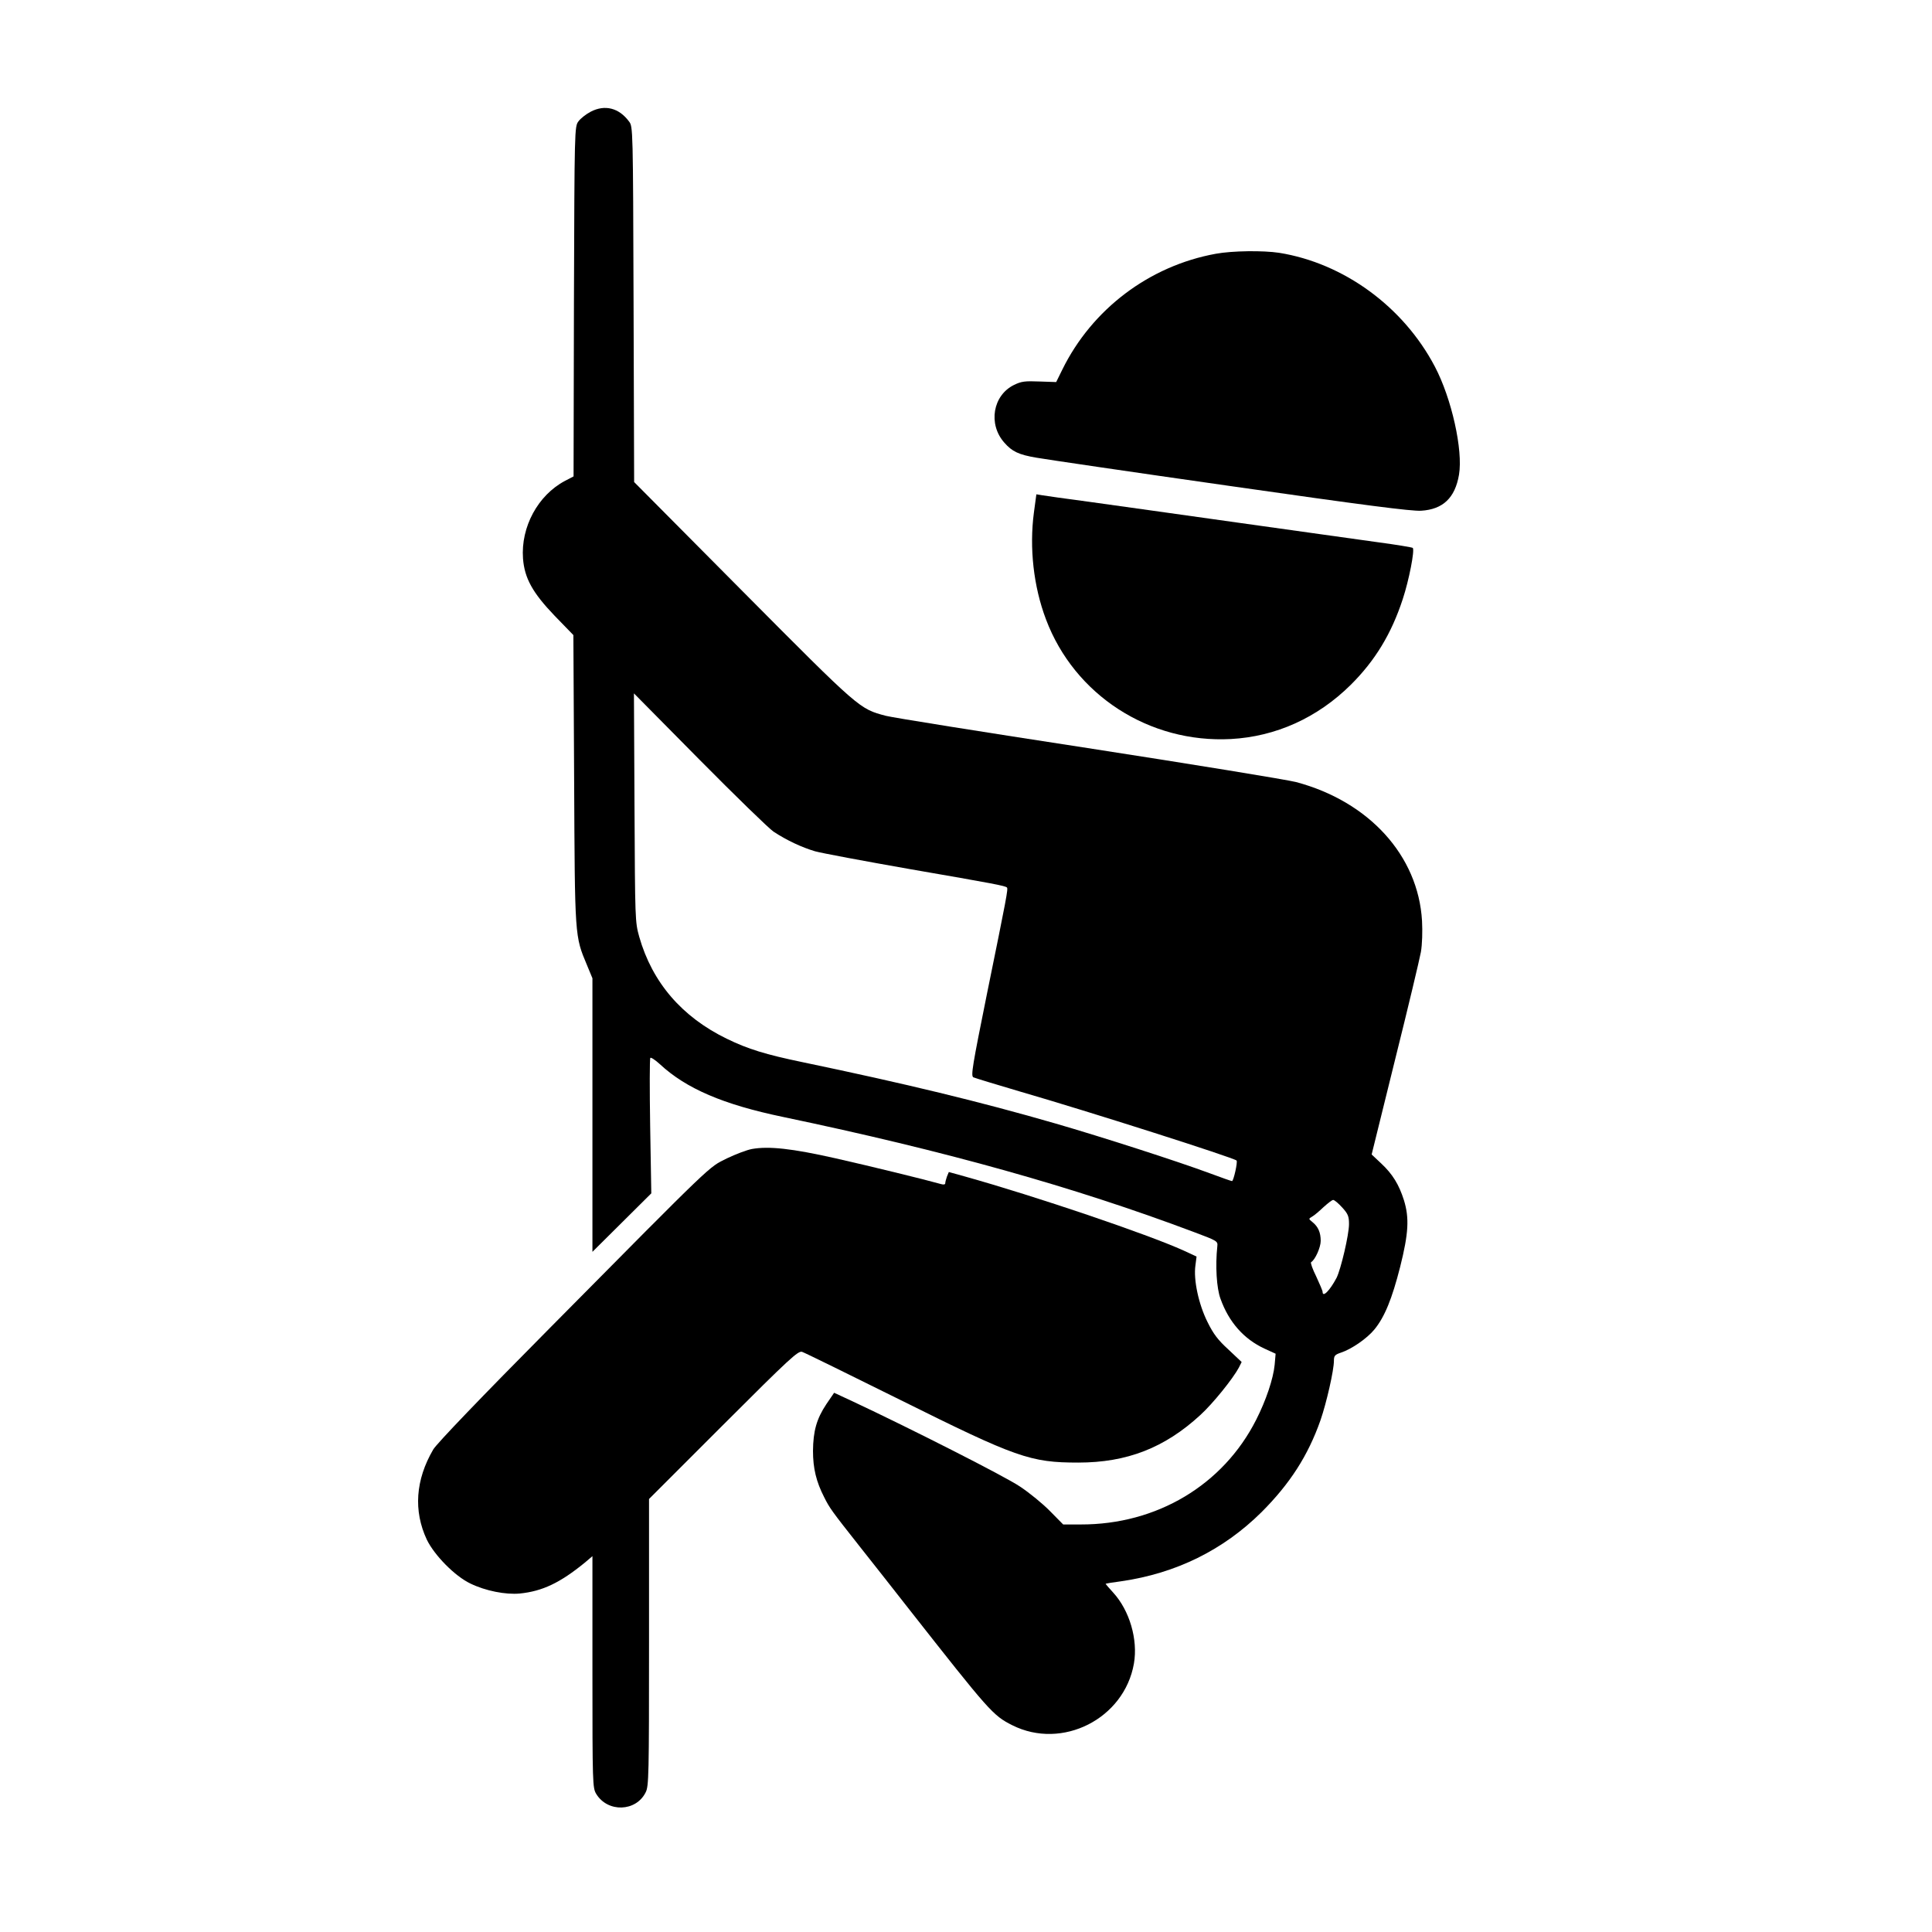<?xml version="1.0" standalone="no"?>
<!DOCTYPE svg PUBLIC "-//W3C//DTD SVG 20010904//EN"
 "http://www.w3.org/TR/2001/REC-SVG-20010904/DTD/svg10.dtd">
<svg version="1.0" xmlns="http://www.w3.org/2000/svg"
 width="1024pt" height="1024pt" viewBox="0 0 1024 1024"
 preserveAspectRatio="xMidYMid meet">

<g transform="translate(0,1024) scale(0.1,-0.1)"
fill="#000000" stroke="none">
<path d="M3131 9648 c-25 -13 -54 -36 -65 -51 -21 -28 -21 -38 -24 -955 l-2
-927 -46 -24 c-143 -76 -234 -244 -222 -411 8 -104 50 -181 168 -304 l99 -102
4 -765 c4 -841 3 -829 68 -984 l29 -70 0 -725 0 -725 156 155 156 155 -6 356
c-3 196 -3 359 1 362 3 4 26 -11 50 -33 140 -130 336 -214 653 -280 864 -181
1539 -370 2175 -609 128 -48 130 -49 127 -77 -11 -103 -4 -222 17 -278 44
-123 123 -213 233 -264 l59 -27 -5 -58 c-7 -74 -46 -190 -98 -292 -175 -346
-527 -556 -930 -555 l-93 0 -69 70 c-38 39 -110 98 -160 131 -78 53 -579 307
-888 452 l-97 45 -41 -60 c-52 -78 -70 -143 -71 -248 0 -92 17 -163 59 -245
29 -58 38 -71 192 -266 63 -80 178 -225 255 -324 430 -547 447 -567 550 -619
265 -133 594 34 645 327 22 127 -23 281 -110 376 -22 24 -40 45 -40 46 0 2 37
8 83 14 290 42 540 165 743 366 151 151 247 300 313 488 32 93 71 264 71 315
0 26 5 32 38 43 55 18 138 75 177 123 54 66 93 162 136 331 45 179 49 260 20
354 -26 82 -60 138 -120 194 l-51 48 124 502 c69 276 130 533 137 571 7 41 9
109 6 165 -20 346 -281 633 -668 736 -52 13 -548 94 -1104 180 -555 85 -1037
162 -1070 171 -140 37 -136 33 -757 658 l-577 581 -3 942 c-3 933 -3 942 -24
969 -53 72 -128 91 -203 52z m969 -3816 c70 -46 149 -83 220 -104 36 -10 261
-52 500 -94 451 -78 508 -89 517 -98 7 -7 -1 -49 -106 -564 -77 -382 -86 -434
-72 -442 9 -4 120 -38 246 -75 363 -105 1134 -351 1149 -366 7 -7 -16 -109
-24 -109 -4 0 -55 18 -114 40 -175 65 -576 194 -821 265 -401 116 -794 211
-1340 325 -198 41 -291 70 -402 124 -239 116 -396 299 -465 541 -22 79 -22 90
-25 685 l-3 605 347 -351 c192 -194 368 -365 393 -382z m3014 -1992 c31 -34
36 -47 36 -88 0 -56 -43 -239 -66 -285 -36 -68 -74 -106 -74 -74 0 6 -16 43
-34 82 -19 38 -31 72 -27 75 22 13 51 79 51 113 0 44 -13 75 -44 100 -21 17
-21 17 -1 29 11 6 38 29 60 50 22 20 45 38 51 38 7 0 28 -18 48 -40z"/>
<path d="M6444 8895 c-352 -64 -656 -293 -814 -615 l-32 -65 -89 3 c-76 3 -95
1 -134 -18 -113 -55 -139 -208 -52 -306 41 -47 76 -64 171 -80 45 -8 506 -76
1026 -150 712 -102 961 -134 1012 -131 116 7 180 68 201 191 22 130 -39 404
-128 573 -167 318 -483 548 -825 603 -86 13 -248 11 -336 -5z"/>
<path d="M5480 7524 c-25 -188 -2 -393 64 -567 151 -401 547 -657 980 -634
238 13 458 112 635 287 129 128 216 271 276 455 33 100 64 259 53 271 -4 3
-87 17 -185 30 -98 14 -432 60 -743 104 -311 44 -664 93 -785 110 -121 16
-234 32 -251 35 l-31 5 -13 -96z"/>
<path d="M3985 4150 c-27 -5 -87 -28 -133 -50 -98 -49 -57 -9 -939 -900 -360
-363 -601 -614 -617 -643 -94 -161 -105 -325 -34 -477 40 -83 149 -194 231
-233 80 -39 187 -60 262 -53 120 12 214 57 345 164 l40 34 0 -614 c0 -594 1
-614 20 -646 61 -100 211 -95 262 8 17 32 18 91 18 795 l0 760 394 394 c353
353 396 392 417 386 13 -4 247 -119 519 -254 617 -307 691 -333 945 -333 258
0 458 78 647 252 66 60 173 193 204 251 l15 30 -70 66 c-56 51 -80 83 -111
146 -47 94 -75 224 -64 300 l6 47 -69 32 c-190 86 -782 287 -1161 393 l-83 23
-10 -24 c-5 -14 -9 -30 -9 -36 0 -6 -9 -8 -22 -4 -85 24 -375 95 -561 137
-231 52 -352 65 -442 49z"/>
</g>
</svg>
